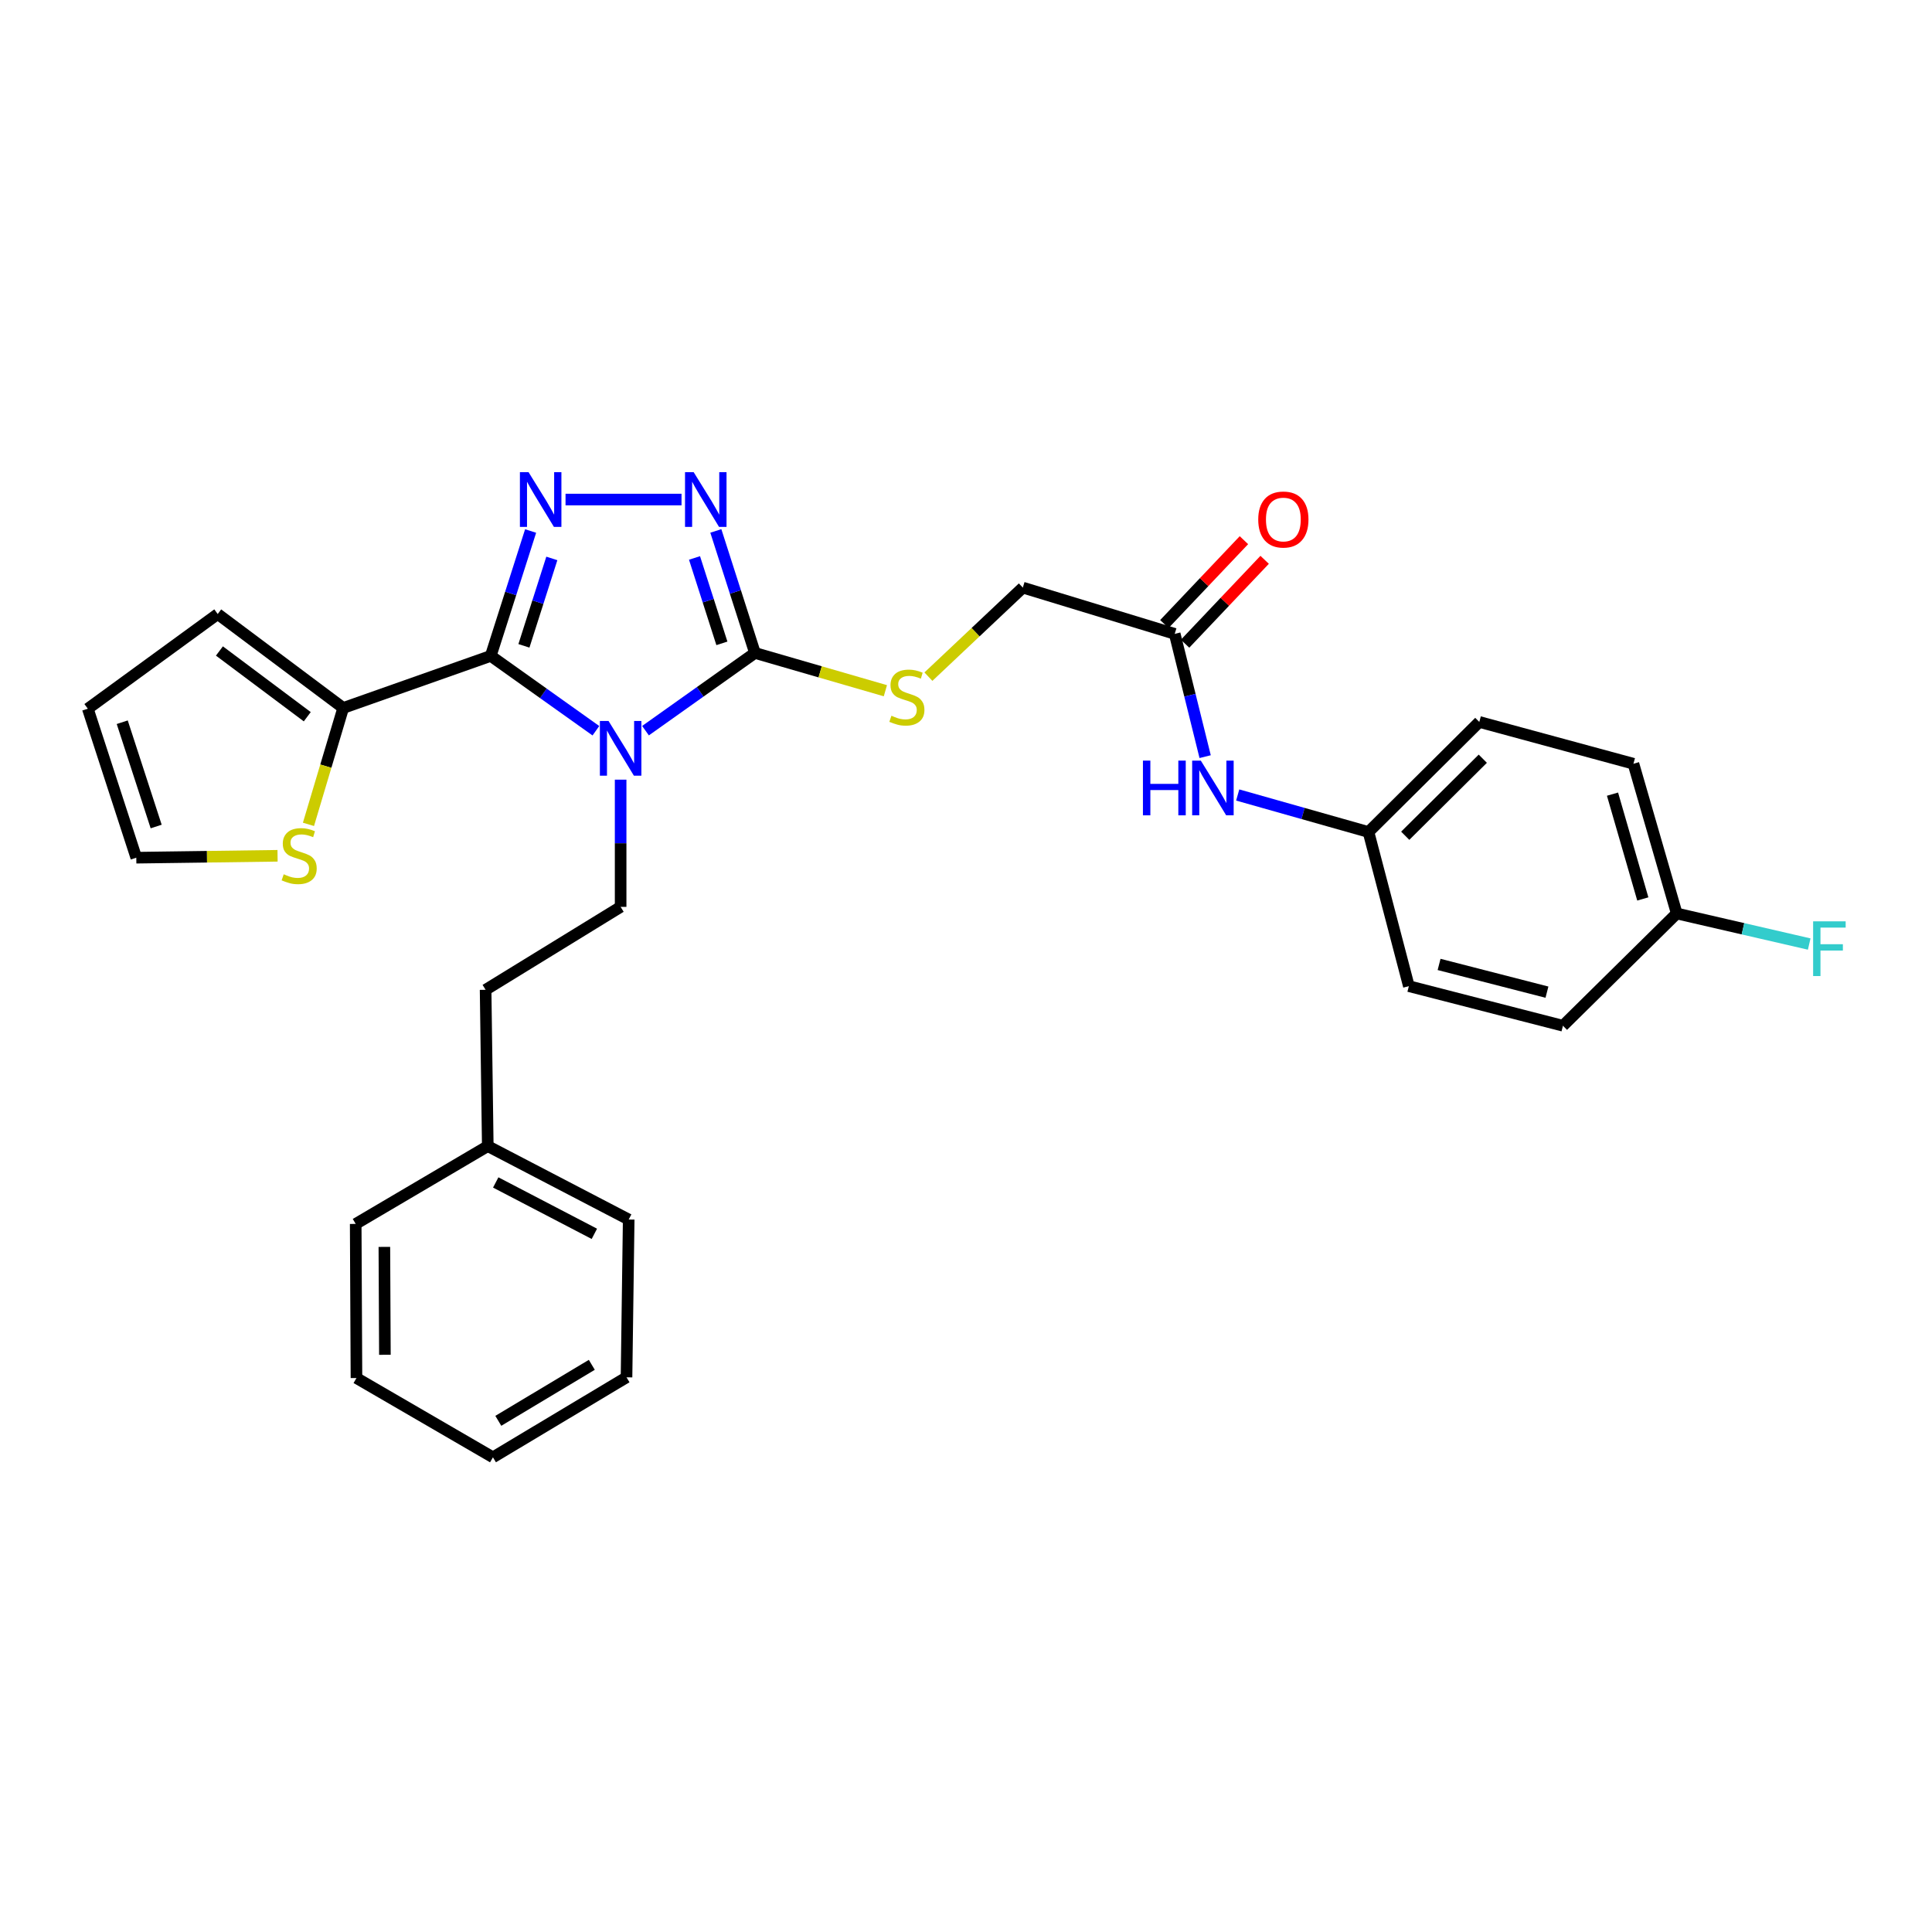 <?xml version='1.0' encoding='iso-8859-1'?>
<svg version='1.1' baseProfile='full'
              xmlns='http://www.w3.org/2000/svg'
                      xmlns:rdkit='http://www.rdkit.org/xml'
                      xmlns:xlink='http://www.w3.org/1999/xlink'
                  xml:space='preserve'
width='1000px' height='1000px' viewBox='0 0 1000 1000'>
<!-- END OF HEADER -->
<rect style='opacity:1.0;fill:#FFFFFF;stroke:none' width='1000' height='1000' x='0' y='0'> </rect>
<path class='bond-0' d='M 308.435,378.225 L 281.222,358.857' style='fill:none;fill-rule:evenodd;stroke:#0000FF;stroke-width:6px;stroke-linecap:butt;stroke-linejoin:miter;stroke-opacity:1' />
<path class='bond-0' d='M 281.222,358.857 L 254.008,339.489' style='fill:none;fill-rule:evenodd;stroke:#000000;stroke-width:6px;stroke-linecap:butt;stroke-linejoin:miter;stroke-opacity:1' />
<path class='bond-2' d='M 334.11,378.195 L 362.435,358.079' style='fill:none;fill-rule:evenodd;stroke:#0000FF;stroke-width:6px;stroke-linecap:butt;stroke-linejoin:miter;stroke-opacity:1' />
<path class='bond-2' d='M 362.435,358.079 L 390.759,337.962' style='fill:none;fill-rule:evenodd;stroke:#000000;stroke-width:6px;stroke-linecap:butt;stroke-linejoin:miter;stroke-opacity:1' />
<path class='bond-5' d='M 321.238,403.548 L 321.238,436.47' style='fill:none;fill-rule:evenodd;stroke:#0000FF;stroke-width:6px;stroke-linecap:butt;stroke-linejoin:miter;stroke-opacity:1' />
<path class='bond-5' d='M 321.238,436.47 L 321.238,469.393' style='fill:none;fill-rule:evenodd;stroke:#000000;stroke-width:6px;stroke-linecap:butt;stroke-linejoin:miter;stroke-opacity:1' />
<path class='bond-1' d='M 254.008,339.489 L 264.327,307.169' style='fill:none;fill-rule:evenodd;stroke:#000000;stroke-width:6px;stroke-linecap:butt;stroke-linejoin:miter;stroke-opacity:1' />
<path class='bond-1' d='M 264.327,307.169 L 274.646,274.849' style='fill:none;fill-rule:evenodd;stroke:#0000FF;stroke-width:6px;stroke-linecap:butt;stroke-linejoin:miter;stroke-opacity:1' />
<path class='bond-1' d='M 271.182,334.288 L 278.405,311.664' style='fill:none;fill-rule:evenodd;stroke:#000000;stroke-width:6px;stroke-linecap:butt;stroke-linejoin:miter;stroke-opacity:1' />
<path class='bond-1' d='M 278.405,311.664 L 285.628,289.04' style='fill:none;fill-rule:evenodd;stroke:#0000FF;stroke-width:6px;stroke-linecap:butt;stroke-linejoin:miter;stroke-opacity:1' />
<path class='bond-4' d='M 254.008,339.489 L 177.641,366.442' style='fill:none;fill-rule:evenodd;stroke:#000000;stroke-width:6px;stroke-linecap:butt;stroke-linejoin:miter;stroke-opacity:1' />
<path class='bond-29' d='M 292.721,258.565 L 352.754,258.565' style='fill:none;fill-rule:evenodd;stroke:#0000FF;stroke-width:6px;stroke-linecap:butt;stroke-linejoin:miter;stroke-opacity:1' />
<path class='bond-3' d='M 390.759,337.962 L 380.637,306.386' style='fill:none;fill-rule:evenodd;stroke:#000000;stroke-width:6px;stroke-linecap:butt;stroke-linejoin:miter;stroke-opacity:1' />
<path class='bond-3' d='M 380.637,306.386 L 370.516,274.81' style='fill:none;fill-rule:evenodd;stroke:#0000FF;stroke-width:6px;stroke-linecap:butt;stroke-linejoin:miter;stroke-opacity:1' />
<path class='bond-3' d='M 373.65,333 L 366.565,310.897' style='fill:none;fill-rule:evenodd;stroke:#000000;stroke-width:6px;stroke-linecap:butt;stroke-linejoin:miter;stroke-opacity:1' />
<path class='bond-3' d='M 366.565,310.897 L 359.48,288.794' style='fill:none;fill-rule:evenodd;stroke:#0000FF;stroke-width:6px;stroke-linecap:butt;stroke-linejoin:miter;stroke-opacity:1' />
<path class='bond-6' d='M 390.759,337.962 L 424.516,347.742' style='fill:none;fill-rule:evenodd;stroke:#000000;stroke-width:6px;stroke-linecap:butt;stroke-linejoin:miter;stroke-opacity:1' />
<path class='bond-6' d='M 424.516,347.742 L 458.274,357.521' style='fill:none;fill-rule:evenodd;stroke:#CCCC00;stroke-width:6px;stroke-linecap:butt;stroke-linejoin:miter;stroke-opacity:1' />
<path class='bond-7' d='M 177.641,366.442 L 168.65,396.566' style='fill:none;fill-rule:evenodd;stroke:#000000;stroke-width:6px;stroke-linecap:butt;stroke-linejoin:miter;stroke-opacity:1' />
<path class='bond-7' d='M 168.65,396.566 L 159.659,426.689' style='fill:none;fill-rule:evenodd;stroke:#CCCC00;stroke-width:6px;stroke-linecap:butt;stroke-linejoin:miter;stroke-opacity:1' />
<path class='bond-10' d='M 177.641,366.442 L 112.685,317.824' style='fill:none;fill-rule:evenodd;stroke:#000000;stroke-width:6px;stroke-linecap:butt;stroke-linejoin:miter;stroke-opacity:1' />
<path class='bond-10' d='M 159.042,370.98 L 113.573,336.947' style='fill:none;fill-rule:evenodd;stroke:#000000;stroke-width:6px;stroke-linecap:butt;stroke-linejoin:miter;stroke-opacity:1' />
<path class='bond-16' d='M 321.238,469.393 L 251.348,512.322' style='fill:none;fill-rule:evenodd;stroke:#000000;stroke-width:6px;stroke-linecap:butt;stroke-linejoin:miter;stroke-opacity:1' />
<path class='bond-14' d='M 480.543,350.236 L 504.979,327.191' style='fill:none;fill-rule:evenodd;stroke:#CCCC00;stroke-width:6px;stroke-linecap:butt;stroke-linejoin:miter;stroke-opacity:1' />
<path class='bond-14' d='M 504.979,327.191 L 529.415,304.146' style='fill:none;fill-rule:evenodd;stroke:#000000;stroke-width:6px;stroke-linecap:butt;stroke-linejoin:miter;stroke-opacity:1' />
<path class='bond-11' d='M 143.662,442.953 L 107.103,443.448' style='fill:none;fill-rule:evenodd;stroke:#CCCC00;stroke-width:6px;stroke-linecap:butt;stroke-linejoin:miter;stroke-opacity:1' />
<path class='bond-11' d='M 107.103,443.448 L 70.544,443.943' style='fill:none;fill-rule:evenodd;stroke:#000000;stroke-width:6px;stroke-linecap:butt;stroke-linejoin:miter;stroke-opacity:1' />
<path class='bond-8' d='M 608.032,328.094 L 529.415,304.146' style='fill:none;fill-rule:evenodd;stroke:#000000;stroke-width:6px;stroke-linecap:butt;stroke-linejoin:miter;stroke-opacity:1' />
<path class='bond-9' d='M 608.032,328.094 L 615.907,359.866' style='fill:none;fill-rule:evenodd;stroke:#000000;stroke-width:6px;stroke-linecap:butt;stroke-linejoin:miter;stroke-opacity:1' />
<path class='bond-9' d='M 615.907,359.866 L 623.782,391.638' style='fill:none;fill-rule:evenodd;stroke:#0000FF;stroke-width:6px;stroke-linecap:butt;stroke-linejoin:miter;stroke-opacity:1' />
<path class='bond-13' d='M 613.392,333.179 L 633.985,311.471' style='fill:none;fill-rule:evenodd;stroke:#000000;stroke-width:6px;stroke-linecap:butt;stroke-linejoin:miter;stroke-opacity:1' />
<path class='bond-13' d='M 633.985,311.471 L 654.579,289.762' style='fill:none;fill-rule:evenodd;stroke:#FF0000;stroke-width:6px;stroke-linecap:butt;stroke-linejoin:miter;stroke-opacity:1' />
<path class='bond-13' d='M 602.671,323.009 L 623.264,301.3' style='fill:none;fill-rule:evenodd;stroke:#000000;stroke-width:6px;stroke-linecap:butt;stroke-linejoin:miter;stroke-opacity:1' />
<path class='bond-13' d='M 623.264,301.3 L 643.857,279.592' style='fill:none;fill-rule:evenodd;stroke:#FF0000;stroke-width:6px;stroke-linecap:butt;stroke-linejoin:miter;stroke-opacity:1' />
<path class='bond-15' d='M 640.633,411.484 L 674.478,421.064' style='fill:none;fill-rule:evenodd;stroke:#0000FF;stroke-width:6px;stroke-linecap:butt;stroke-linejoin:miter;stroke-opacity:1' />
<path class='bond-15' d='M 674.478,421.064 L 708.323,430.643' style='fill:none;fill-rule:evenodd;stroke:#000000;stroke-width:6px;stroke-linecap:butt;stroke-linejoin:miter;stroke-opacity:1' />
<path class='bond-12' d='M 112.685,317.824 L 45.455,366.828' style='fill:none;fill-rule:evenodd;stroke:#000000;stroke-width:6px;stroke-linecap:butt;stroke-linejoin:miter;stroke-opacity:1' />
<path class='bond-30' d='M 70.544,443.943 L 45.455,366.828' style='fill:none;fill-rule:evenodd;stroke:#000000;stroke-width:6px;stroke-linecap:butt;stroke-linejoin:miter;stroke-opacity:1' />
<path class='bond-30' d='M 80.833,427.804 L 63.27,373.823' style='fill:none;fill-rule:evenodd;stroke:#000000;stroke-width:6px;stroke-linecap:butt;stroke-linejoin:miter;stroke-opacity:1' />
<path class='bond-19' d='M 708.323,430.643 L 729.225,510.426' style='fill:none;fill-rule:evenodd;stroke:#000000;stroke-width:6px;stroke-linecap:butt;stroke-linejoin:miter;stroke-opacity:1' />
<path class='bond-20' d='M 708.323,430.643 L 765.685,373.675' style='fill:none;fill-rule:evenodd;stroke:#000000;stroke-width:6px;stroke-linecap:butt;stroke-linejoin:miter;stroke-opacity:1' />
<path class='bond-20' d='M 727.34,432.583 L 767.494,392.706' style='fill:none;fill-rule:evenodd;stroke:#000000;stroke-width:6px;stroke-linecap:butt;stroke-linejoin:miter;stroke-opacity:1' />
<path class='bond-23' d='M 251.348,512.322 L 252.473,593.23' style='fill:none;fill-rule:evenodd;stroke:#000000;stroke-width:6px;stroke-linecap:butt;stroke-linejoin:miter;stroke-opacity:1' />
<path class='bond-17' d='M 867.872,472.817 L 845.467,395.316' style='fill:none;fill-rule:evenodd;stroke:#000000;stroke-width:6px;stroke-linecap:butt;stroke-linejoin:miter;stroke-opacity:1' />
<path class='bond-17' d='M 850.315,465.296 L 834.632,411.045' style='fill:none;fill-rule:evenodd;stroke:#000000;stroke-width:6px;stroke-linecap:butt;stroke-linejoin:miter;stroke-opacity:1' />
<path class='bond-18' d='M 867.872,472.817 L 902.158,480.725' style='fill:none;fill-rule:evenodd;stroke:#000000;stroke-width:6px;stroke-linecap:butt;stroke-linejoin:miter;stroke-opacity:1' />
<path class='bond-18' d='M 902.158,480.725 L 936.444,488.633' style='fill:none;fill-rule:evenodd;stroke:#33CCCC;stroke-width:6px;stroke-linecap:butt;stroke-linejoin:miter;stroke-opacity:1' />
<path class='bond-32' d='M 867.872,472.817 L 808.983,530.926' style='fill:none;fill-rule:evenodd;stroke:#000000;stroke-width:6px;stroke-linecap:butt;stroke-linejoin:miter;stroke-opacity:1' />
<path class='bond-21' d='M 729.225,510.426 L 808.983,530.926' style='fill:none;fill-rule:evenodd;stroke:#000000;stroke-width:6px;stroke-linecap:butt;stroke-linejoin:miter;stroke-opacity:1' />
<path class='bond-21' d='M 744.867,499.188 L 800.698,513.538' style='fill:none;fill-rule:evenodd;stroke:#000000;stroke-width:6px;stroke-linecap:butt;stroke-linejoin:miter;stroke-opacity:1' />
<path class='bond-22' d='M 765.685,373.675 L 845.467,395.316' style='fill:none;fill-rule:evenodd;stroke:#000000;stroke-width:6px;stroke-linecap:butt;stroke-linejoin:miter;stroke-opacity:1' />
<path class='bond-24' d='M 252.473,593.23 L 325.409,631.225' style='fill:none;fill-rule:evenodd;stroke:#000000;stroke-width:6px;stroke-linecap:butt;stroke-linejoin:miter;stroke-opacity:1' />
<path class='bond-24' d='M 256.586,612.035 L 307.641,638.632' style='fill:none;fill-rule:evenodd;stroke:#000000;stroke-width:6px;stroke-linecap:butt;stroke-linejoin:miter;stroke-opacity:1' />
<path class='bond-25' d='M 252.473,593.23 L 184.11,633.499' style='fill:none;fill-rule:evenodd;stroke:#000000;stroke-width:6px;stroke-linecap:butt;stroke-linejoin:miter;stroke-opacity:1' />
<path class='bond-26' d='M 325.409,631.225 L 324.284,712.896' style='fill:none;fill-rule:evenodd;stroke:#000000;stroke-width:6px;stroke-linecap:butt;stroke-linejoin:miter;stroke-opacity:1' />
<path class='bond-27' d='M 184.11,633.499 L 184.504,713.274' style='fill:none;fill-rule:evenodd;stroke:#000000;stroke-width:6px;stroke-linecap:butt;stroke-linejoin:miter;stroke-opacity:1' />
<path class='bond-27' d='M 198.947,645.392 L 199.222,701.235' style='fill:none;fill-rule:evenodd;stroke:#000000;stroke-width:6px;stroke-linecap:butt;stroke-linejoin:miter;stroke-opacity:1' />
<path class='bond-31' d='M 324.284,712.896 L 255.149,754.306' style='fill:none;fill-rule:evenodd;stroke:#000000;stroke-width:6px;stroke-linecap:butt;stroke-linejoin:miter;stroke-opacity:1' />
<path class='bond-31' d='M 306.321,706.43 L 257.926,735.417' style='fill:none;fill-rule:evenodd;stroke:#000000;stroke-width:6px;stroke-linecap:butt;stroke-linejoin:miter;stroke-opacity:1' />
<path class='bond-28' d='M 184.504,713.274 L 255.149,754.306' style='fill:none;fill-rule:evenodd;stroke:#000000;stroke-width:6px;stroke-linecap:butt;stroke-linejoin:miter;stroke-opacity:1' />
<path  class='atom-0' d='M 314.978 373.176
L 324.258 388.176
Q 325.178 389.656, 326.658 392.336
Q 328.138 395.016, 328.218 395.176
L 328.218 373.176
L 331.978 373.176
L 331.978 401.496
L 328.098 401.496
L 318.138 385.096
Q 316.978 383.176, 315.738 380.976
Q 314.538 378.776, 314.178 378.096
L 314.178 401.496
L 310.498 401.496
L 310.498 373.176
L 314.978 373.176
' fill='#0000FF'/>
<path  class='atom-2' d='M 273.585 244.405
L 282.865 259.405
Q 283.785 260.885, 285.265 263.565
Q 286.745 266.245, 286.825 266.405
L 286.825 244.405
L 290.585 244.405
L 290.585 272.725
L 286.705 272.725
L 276.745 256.325
Q 275.585 254.405, 274.345 252.205
Q 273.145 250.005, 272.785 249.325
L 272.785 272.725
L 269.105 272.725
L 269.105 244.405
L 273.585 244.405
' fill='#0000FF'/>
<path  class='atom-4' d='M 359.049 244.405
L 368.329 259.405
Q 369.249 260.885, 370.729 263.565
Q 372.209 266.245, 372.289 266.405
L 372.289 244.405
L 376.049 244.405
L 376.049 272.725
L 372.169 272.725
L 362.209 256.325
Q 361.049 254.405, 359.809 252.205
Q 358.609 250.005, 358.249 249.325
L 358.249 272.725
L 354.569 272.725
L 354.569 244.405
L 359.049 244.405
' fill='#0000FF'/>
<path  class='atom-7' d='M 461.401 370.465
Q 461.721 370.585, 463.041 371.145
Q 464.361 371.705, 465.801 372.065
Q 467.281 372.385, 468.721 372.385
Q 471.401 372.385, 472.961 371.105
Q 474.521 369.785, 474.521 367.505
Q 474.521 365.945, 473.721 364.985
Q 472.961 364.025, 471.761 363.505
Q 470.561 362.985, 468.561 362.385
Q 466.041 361.625, 464.521 360.905
Q 463.041 360.185, 461.961 358.665
Q 460.921 357.145, 460.921 354.585
Q 460.921 351.025, 463.321 348.825
Q 465.761 346.625, 470.561 346.625
Q 473.841 346.625, 477.561 348.185
L 476.641 351.265
Q 473.241 349.865, 470.681 349.865
Q 467.921 349.865, 466.401 351.025
Q 464.881 352.145, 464.921 354.105
Q 464.921 355.625, 465.681 356.545
Q 466.481 357.465, 467.601 357.985
Q 468.761 358.505, 470.681 359.105
Q 473.241 359.905, 474.761 360.705
Q 476.281 361.505, 477.361 363.145
Q 478.481 364.745, 478.481 367.505
Q 478.481 371.425, 475.841 373.545
Q 473.241 375.625, 468.881 375.625
Q 466.361 375.625, 464.441 375.065
Q 462.561 374.545, 460.321 373.625
L 461.401 370.465
' fill='#CCCC00'/>
<path  class='atom-8' d='M 146.85 452.522
Q 147.17 452.642, 148.49 453.202
Q 149.81 453.762, 151.25 454.122
Q 152.73 454.442, 154.17 454.442
Q 156.85 454.442, 158.41 453.162
Q 159.97 451.842, 159.97 449.562
Q 159.97 448.002, 159.17 447.042
Q 158.41 446.082, 157.21 445.562
Q 156.01 445.042, 154.01 444.442
Q 151.49 443.682, 149.97 442.962
Q 148.49 442.242, 147.41 440.722
Q 146.37 439.202, 146.37 436.642
Q 146.37 433.082, 148.77 430.882
Q 151.21 428.682, 156.01 428.682
Q 159.29 428.682, 163.01 430.242
L 162.09 433.322
Q 158.69 431.922, 156.13 431.922
Q 153.37 431.922, 151.85 433.082
Q 150.33 434.202, 150.37 436.162
Q 150.37 437.682, 151.13 438.602
Q 151.93 439.522, 153.05 440.042
Q 154.21 440.562, 156.13 441.162
Q 158.69 441.962, 160.21 442.762
Q 161.73 443.562, 162.81 445.202
Q 163.93 446.802, 163.93 449.562
Q 163.93 453.482, 161.29 455.602
Q 158.69 457.682, 154.33 457.682
Q 151.81 457.682, 149.89 457.122
Q 148.01 456.602, 145.77 455.682
L 146.85 452.522
' fill='#CCCC00'/>
<path  class='atom-10' d='M 591.581 393.693
L 595.421 393.693
L 595.421 405.733
L 609.901 405.733
L 609.901 393.693
L 613.741 393.693
L 613.741 422.013
L 609.901 422.013
L 609.901 408.933
L 595.421 408.933
L 595.421 422.013
L 591.581 422.013
L 591.581 393.693
' fill='#0000FF'/>
<path  class='atom-10' d='M 621.541 393.693
L 630.821 408.693
Q 631.741 410.173, 633.221 412.853
Q 634.701 415.533, 634.781 415.693
L 634.781 393.693
L 638.541 393.693
L 638.541 422.013
L 634.661 422.013
L 624.701 405.613
Q 623.541 403.693, 622.301 401.493
Q 621.101 399.293, 620.741 398.613
L 620.741 422.013
L 617.061 422.013
L 617.061 393.693
L 621.541 393.693
' fill='#0000FF'/>
<path  class='atom-14' d='M 651.261 268.899
Q 651.261 262.099, 654.621 258.299
Q 657.981 254.499, 664.261 254.499
Q 670.541 254.499, 673.901 258.299
Q 677.261 262.099, 677.261 268.899
Q 677.261 275.779, 673.861 279.699
Q 670.461 283.579, 664.261 283.579
Q 658.021 283.579, 654.621 279.699
Q 651.261 275.819, 651.261 268.899
M 664.261 280.379
Q 668.581 280.379, 670.901 277.499
Q 673.261 274.579, 673.261 268.899
Q 673.261 263.339, 670.901 260.539
Q 668.581 257.699, 664.261 257.699
Q 659.941 257.699, 657.581 260.499
Q 655.261 263.299, 655.261 268.899
Q 655.261 274.619, 657.581 277.499
Q 659.941 280.379, 664.261 280.379
' fill='#FF0000'/>
<path  class='atom-19' d='M 938.471 476.883
L 955.311 476.883
L 955.311 480.123
L 942.271 480.123
L 942.271 488.723
L 953.871 488.723
L 953.871 492.003
L 942.271 492.003
L 942.271 505.203
L 938.471 505.203
L 938.471 476.883
' fill='#33CCCC'/>
</svg>
